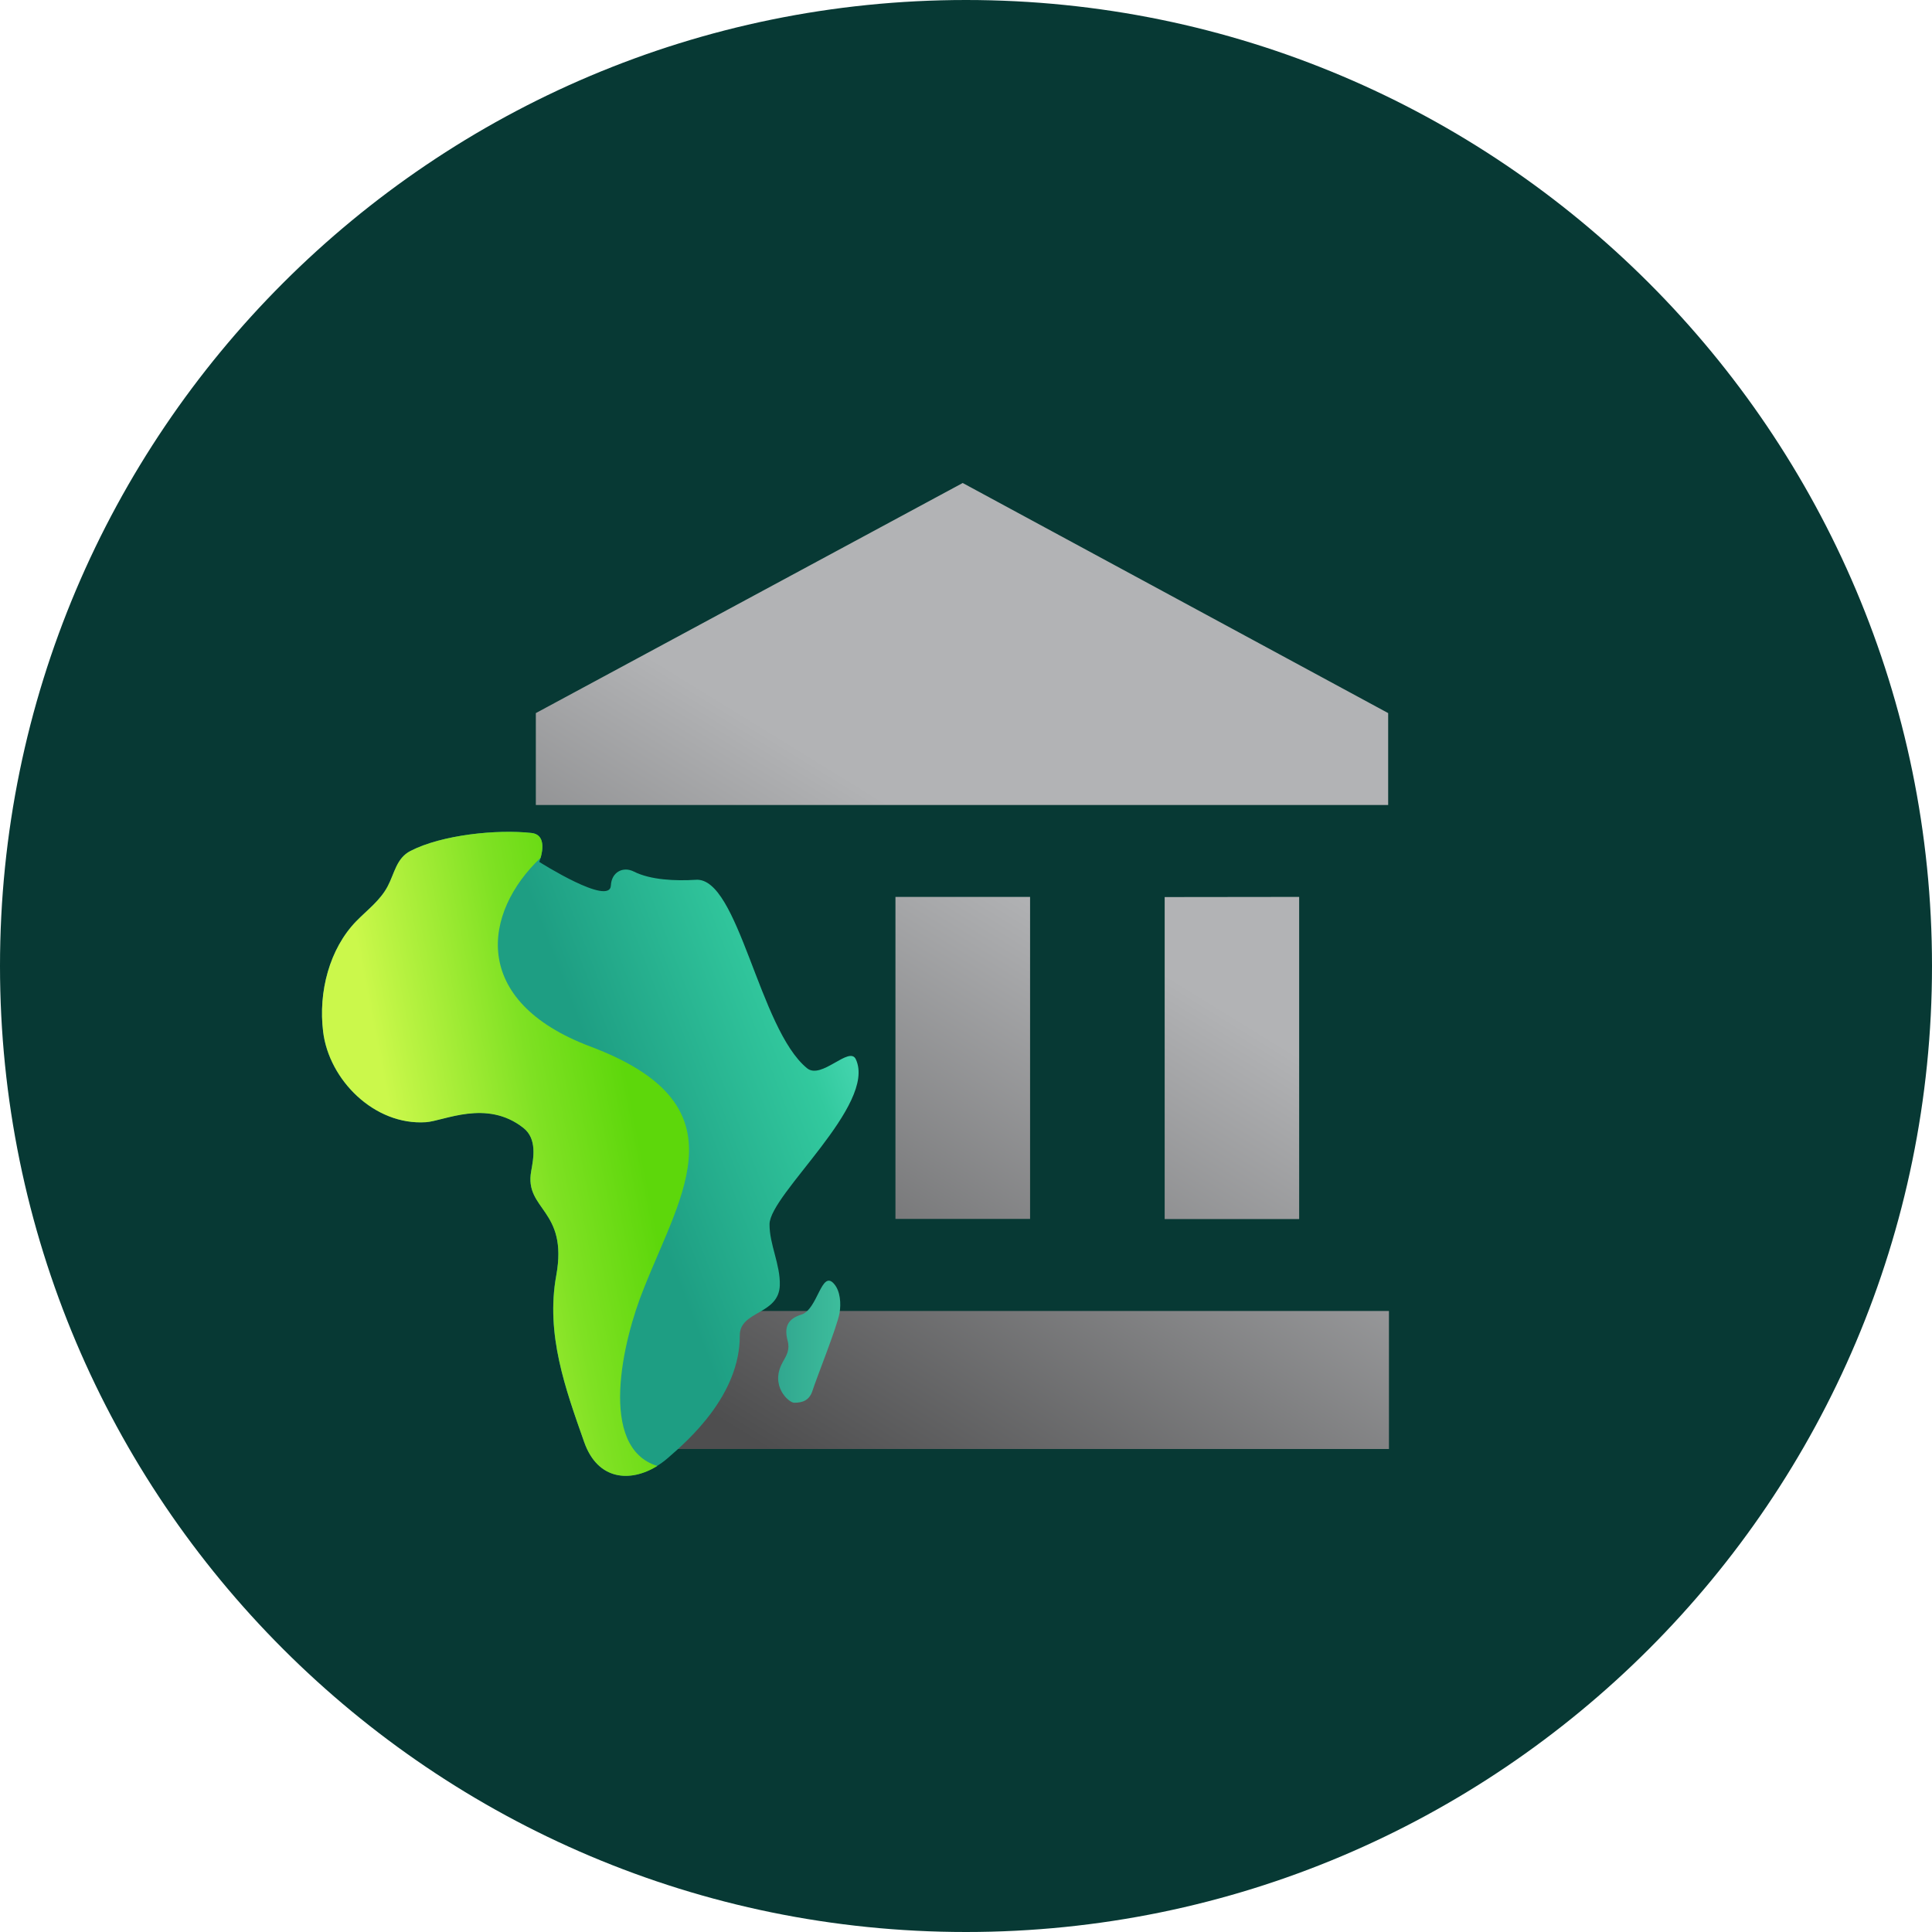 <svg width="72" height="72" viewBox="0 0 72 72" fill="none" xmlns="http://www.w3.org/2000/svg">
<g clip-path="url(#clip0_3722_21509)">
<path d="M36 72C16.128 72 0 55.872 0 36C0 16.128 16.128 0 36 0C55.872 0 72 16.128 72 36C72 55.872 55.872 72 36 72Z" fill="#073934"/>
<path d="M35.877 18L19.969 26.575V30H51.733V26.575L35.877 18ZM43.404 33.431V45.431H48.416V33.425L43.404 33.431ZM22.997 54H51.762V48.856H22.997M33.371 33.425V45.425H38.388V33.425H33.371Z" fill="url(#paint0_linear_3722_21509)"/>
<g clip-path="url(#clip1_3722_21509)">
<path d="M12.042 38.453C11.858 36.962 12.283 35.353 13.277 34.329C13.688 33.907 14.163 33.565 14.447 33.028C14.702 32.548 14.773 31.981 15.298 31.711C16.464 31.113 18.514 30.901 19.807 31.042C20.497 31.118 20.096 32.12 20.096 32.12C20.096 32.12 22.729 33.793 22.766 32.997C22.788 32.512 23.208 32.273 23.622 32.481C24.244 32.795 25.17 32.835 25.937 32.787C27.528 32.687 28.286 38.353 30.078 39.811C30.615 40.247 31.655 38.958 31.895 39.477C32.681 41.169 28.688 44.502 28.678 45.622C28.673 46.377 29.085 47.128 29.061 47.9C29.026 49.003 27.566 48.843 27.57 49.765C27.579 51.98 25.672 53.662 24.874 54.349C23.833 55.242 22.343 55.365 21.77 53.738C21.073 51.763 20.328 49.727 20.729 47.53C21.18 45.055 19.534 45.098 19.794 43.647C19.885 43.144 20.019 42.438 19.506 42.032C18.134 40.945 16.543 41.774 15.869 41.818C13.951 41.946 12.263 40.247 12.042 38.453Z" fill="url(#paint1_linear_3722_21509)"/>
<path d="M24 48C25.43 44.387 27.709 41.148 22 39C17.496 37.305 18 34 20.148 31.966C20.229 31.682 20.328 31.101 19.808 31.043C18.516 30.9 16.466 31.11 15.299 31.712C14.773 31.98 14.703 32.549 14.449 33.029C14.166 33.564 13.691 33.908 13.278 34.33C12.281 35.354 11.856 36.963 12.043 38.454C12.264 40.248 13.952 41.947 15.87 41.822C16.544 41.779 18.135 40.952 19.508 42.037C20.02 42.443 19.886 43.149 19.796 43.651C19.536 45.102 21.181 45.062 20.731 47.535C20.331 49.732 21.077 51.767 21.771 53.742C22.277 55.181 23.502 55.251 24.497 54.632C22.276 53.948 23.198 49.965 24 48Z" fill="url(#paint2_linear_3722_21509)"/>
<path d="M29.597 52.276C29.394 52.276 28.679 51.643 29.168 50.767C29.311 50.511 29.443 50.305 29.354 49.972C29.215 49.456 29.354 49.148 29.867 48.99C30.474 48.803 30.609 47.313 31.076 47.838C31.322 48.113 31.345 48.586 31.288 48.928C31.204 49.429 30.431 51.348 30.277 51.834C30.164 52.183 29.915 52.278 29.597 52.276Z" fill="url(#paint3_linear_3722_21509)"/>
</g>
</g>
<defs>
<linearGradient id="paint0_linear_3722_21509" x1="36.5" y1="32" x2="24.5" y2="51.5" gradientUnits="userSpaceOnUse">
<stop stop-color="#B2B3B5"/>
<stop offset="1" stop-color="#4E4E4F"/>
</linearGradient>
<linearGradient id="paint1_linear_3722_21509" x1="23.001" y1="41.922" x2="36.825" y2="36.608" gradientUnits="userSpaceOnUse">
<stop stop-color="#1E9E83"/>
<stop offset="0.5" stop-color="#32C99E"/>
<stop offset="1" stop-color="#7DFBE2"/>
</linearGradient>
<linearGradient id="paint2_linear_3722_21509" x1="15.066" y1="44.171" x2="23.812" y2="42.447" gradientUnits="userSpaceOnUse">
<stop stop-color="#CBF84B"/>
<stop offset="0.61" stop-color="#7FE123"/>
<stop offset="1" stop-color="#5DD70B"/>
</linearGradient>
<linearGradient id="paint3_linear_3722_21509" x1="29" y1="50.001" x2="31.314" y2="50.001" gradientUnits="userSpaceOnUse">
<stop stop-color="#31A78F"/>
<stop offset="1" stop-color="#3DBD9C"/>
</linearGradient>
<clipPath id="clip0_3722_21509">
<rect width="72" height="72" fill="white"/>
</clipPath>
<clipPath id="clip1_3722_21509">
<rect width="20" height="24" fill="white" transform="translate(12 31)"/>
</clipPath>
</defs>
</svg>
